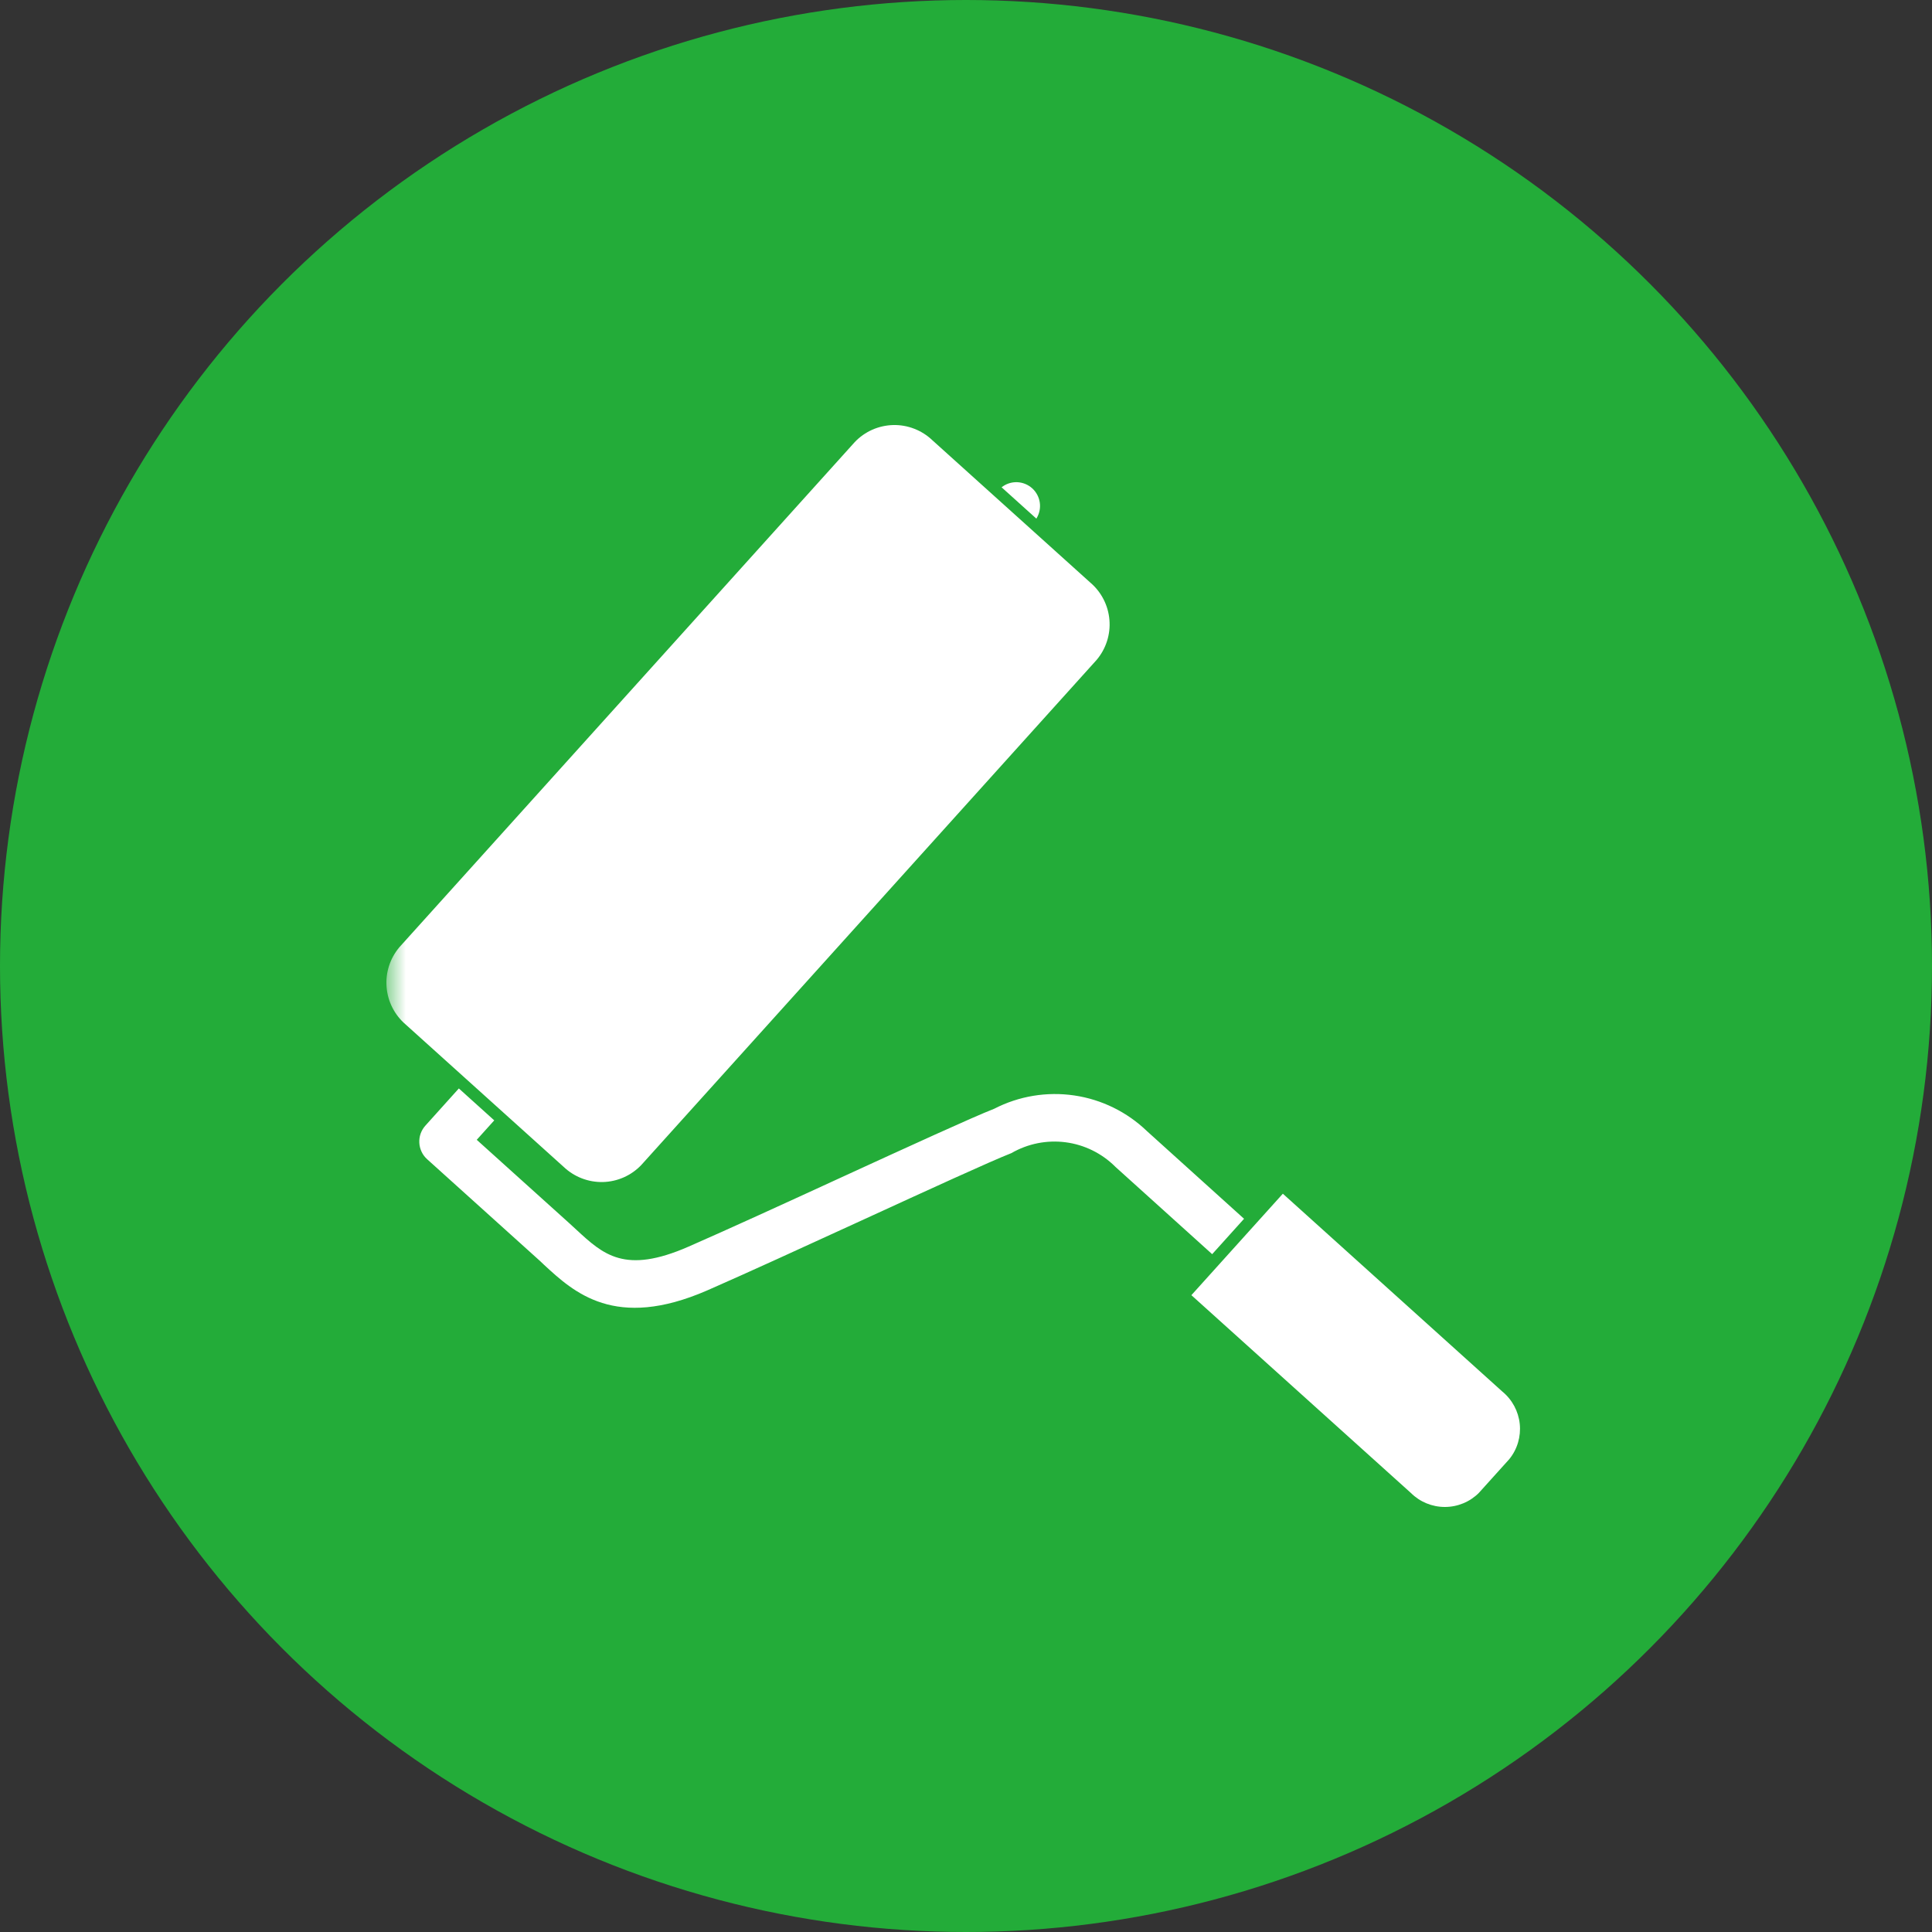 <svg width="50" height="50" viewBox="0 0 50 50" fill="none" xmlns="http://www.w3.org/2000/svg">
<rect x="0" y="0" width="50" height="50" fill="#333333" stroke="none"/>
<circle cx="25" cy="25" r="25" fill="#23AC39"/>
<mask id="mask0_316_159" style="mask-type:alpha" maskUnits="userSpaceOnUse" x="10" y="10" width="30" height="30">
<rect x="10" y="10" width="30" height="30" fill="#D9D9D9"/>
</mask>
<g mask="url(#mask0_316_159)">
<path d="M22.122 11.44L10.337 24.513C10.094 24.8 9.974 25.172 10.005 25.547C10.035 25.922 10.213 26.27 10.499 26.514L14.588 30.199C14.861 30.458 15.225 30.599 15.601 30.591C15.978 30.582 16.335 30.424 16.595 30.152L28.38 17.079C28.623 16.792 28.743 16.42 28.712 16.045C28.682 15.67 28.504 15.322 28.218 15.078L24.129 11.393C23.994 11.264 23.835 11.163 23.661 11.096C23.487 11.028 23.302 10.996 23.115 11C22.929 11.005 22.745 11.046 22.575 11.121C22.404 11.197 22.25 11.305 22.122 11.44ZM36.514 38.638C36.747 38.87 37.063 39 37.392 39C37.722 39 38.038 38.87 38.271 38.638L39.06 37.763C39.268 37.507 39.365 37.179 39.331 36.851C39.297 36.523 39.135 36.222 38.88 36.013L33.2 30.893L30.833 33.519L36.514 38.638ZM25.921 12.611L26.821 13.422C26.898 13.299 26.93 13.153 26.91 13.009C26.89 12.866 26.82 12.734 26.713 12.637C26.605 12.54 26.466 12.484 26.322 12.479C26.177 12.474 26.035 12.521 25.921 12.611ZM28.859 30.191L31.371 32.458L32.196 31.542L29.685 29.275C29.169 28.778 28.51 28.454 27.801 28.35C27.092 28.246 26.368 28.366 25.731 28.694C25.161 28.917 23.514 29.672 21.77 30.472C20.31 31.144 18.8 31.834 17.814 32.265C16.169 32.984 15.614 32.47 14.912 31.821C14.85 31.765 14.79 31.709 14.729 31.653L12.338 29.498L12.791 28.995L11.875 28.169L11.01 29.13C10.956 29.19 10.914 29.26 10.886 29.337C10.859 29.413 10.848 29.494 10.852 29.574C10.856 29.655 10.876 29.735 10.911 29.808C10.945 29.881 10.994 29.946 11.054 30L13.902 32.568C13.96 32.619 14.017 32.672 14.07 32.724C14.851 33.446 15.917 34.434 18.302 33.396C19.299 32.96 20.814 32.266 22.279 31.594C24.007 30.801 25.637 30.053 26.176 29.842C26.6 29.597 27.093 29.499 27.578 29.562C28.063 29.625 28.514 29.847 28.861 30.192L28.859 30.191Z" fill="white"/>
</g>
</svg>

